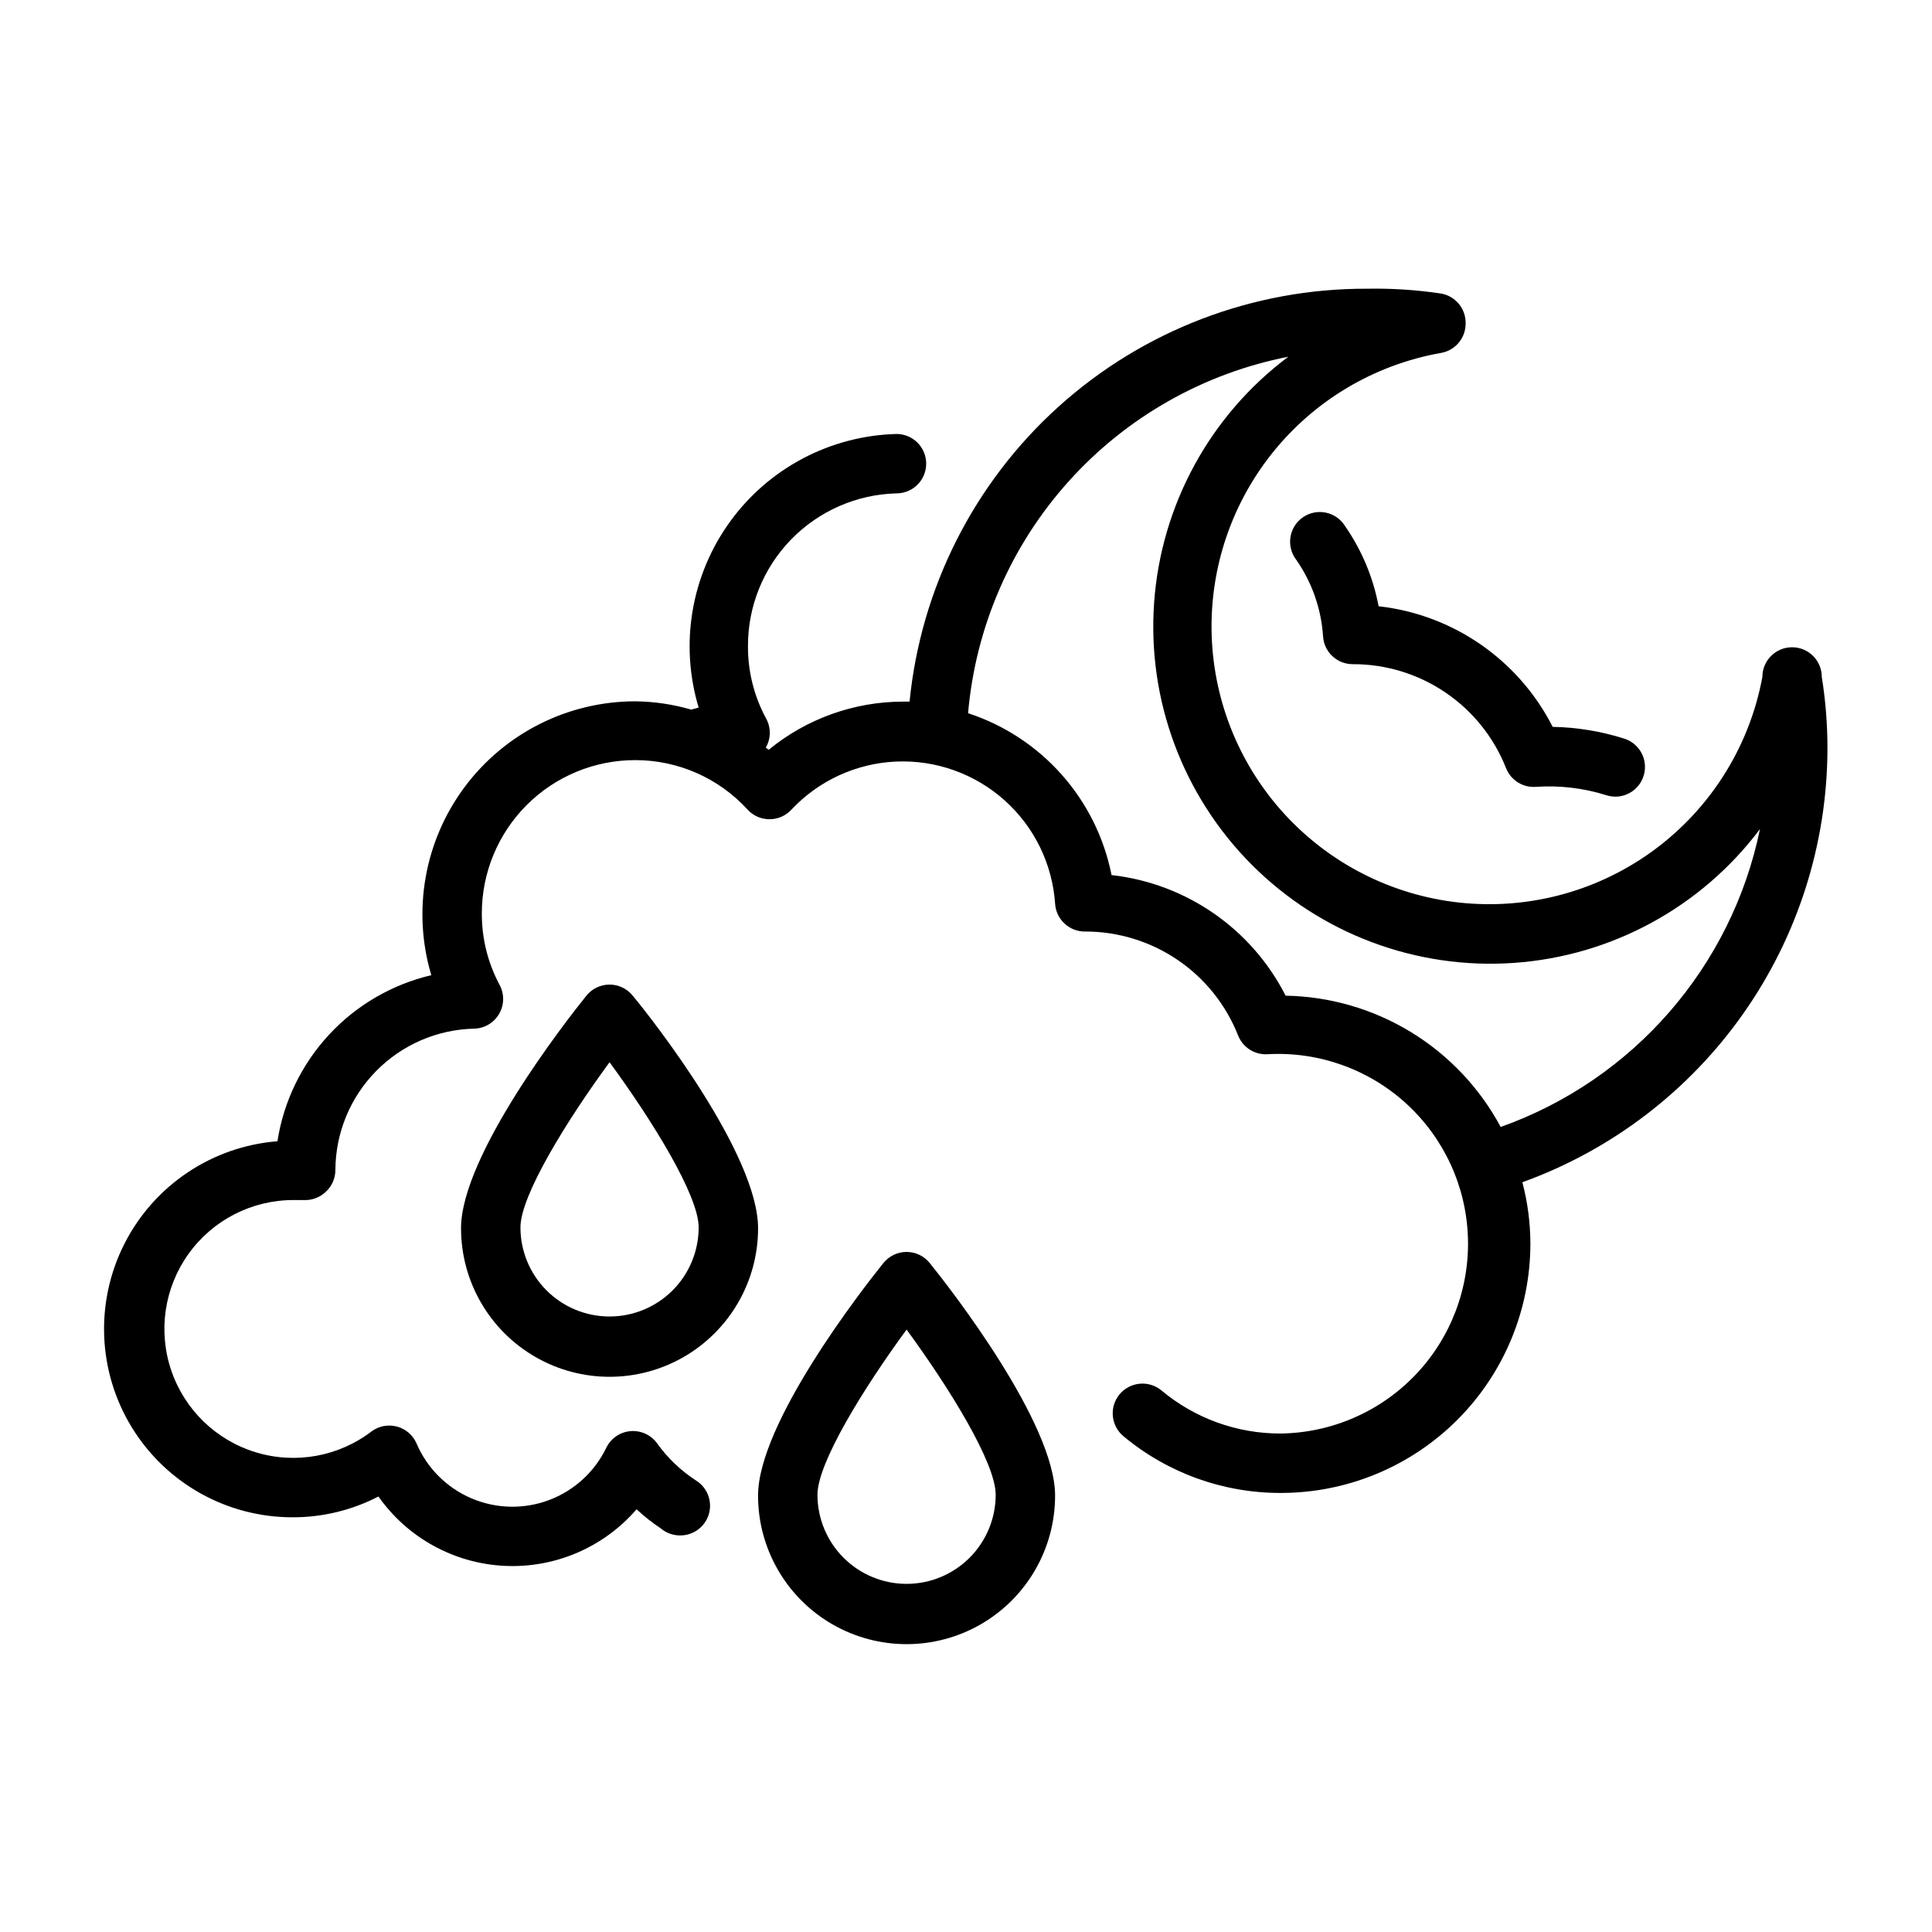 <?xml version="1.0" encoding="UTF-8"?>
<!-- The Best Svg Icon site in the world: iconSvg.co, Visit us! https://iconsvg.co -->
<svg fill="#000000" width="800px" height="800px" version="1.1" viewBox="144 144 512 512" xmlns="http://www.w3.org/2000/svg">
 <g>
  <path d="m378.11 478.72c-5.59 6.926-33.219 42.43-33.219 61.637 0 14.062 7.5 27.059 19.68 34.09 12.18 7.027 27.184 7.027 39.359 0 12.18-7.031 19.68-20.027 19.68-34.09 0-19.207-27.629-54.711-33.219-61.637-1.492-1.863-3.754-2.945-6.141-2.945-2.387 0-4.644 1.082-6.141 2.945zm6.141 85.02c-6.262 0-12.27-2.488-16.699-6.918-4.43-4.43-6.918-10.438-6.918-16.699 0-8.5 12.359-28.418 23.617-43.77 11.258 15.352 23.617 35.266 23.617 43.77 0 6.262-2.488 12.27-6.918 16.699-4.43 4.43-10.434 6.918-16.699 6.918z"/>
  <path d="m311.68 407.87c-1.496-1.863-3.754-2.945-6.141-2.945-2.387 0-4.648 1.082-6.141 2.945-5.59 6.926-33.219 42.43-33.219 61.637 0 14.062 7.5 27.055 19.68 34.086 12.176 7.031 27.18 7.031 39.359 0 12.176-7.031 19.68-20.023 19.68-34.086 0-19.441-27.633-54.945-33.219-61.637zm-6.141 85.016c-6.266 0-12.27-2.488-16.699-6.914-4.43-4.43-6.918-10.438-6.918-16.699 0-8.5 12.359-28.418 23.617-43.77 11.258 15.352 23.617 35.266 23.617 43.77h-0.004c0 6.262-2.484 12.27-6.914 16.699-4.43 4.426-10.438 6.914-16.699 6.914z"/>
  <path d="m628.29 342.53c0.02-6.406-0.48-12.801-1.496-19.129 0-4.348-3.527-7.871-7.875-7.871-4.348 0-7.871 3.523-7.871 7.871-3.273 17.711-12.93 33.605-27.137 44.672-14.203 11.07-31.977 16.547-49.949 15.395-17.973-1.152-34.898-8.855-47.574-21.648-12.676-12.793-20.219-29.789-21.207-47.77-0.988-17.984 4.652-35.703 15.852-49.809 11.199-14.102 27.18-23.609 44.918-26.723 3.789-0.691 6.519-4.023 6.457-7.871 0.051-3.898-2.762-7.25-6.613-7.871-6.461-0.961-12.992-1.383-19.523-1.262-30.195-0.105-59.348 11.043-81.766 31.277-22.414 20.234-36.484 48.094-39.461 78.145h-1.734c-12.977 0.023-25.543 4.527-35.582 12.754l-0.789-0.551h0.004c1.406-2.438 1.406-5.438 0-7.875-3.125-5.832-4.75-12.352-4.723-18.969-0.047-10.562 4.051-20.723 11.406-28.301 7.359-7.578 17.395-11.973 27.953-12.242 2.086 0 4.09-0.828 5.566-2.305 1.477-1.477 2.305-3.481 2.305-5.566 0-2.09-0.828-4.09-2.305-5.566-1.477-1.477-3.481-2.305-5.566-2.305-17.539 0.457-33.863 9.066-44.145 23.285-10.281 14.215-13.344 32.414-8.285 49.215l-1.969 0.551h0.004c-4.836-1.41-9.844-2.152-14.879-2.203-17.812 0.027-34.566 8.457-45.199 22.75-10.633 14.289-13.895 32.762-8.805 49.828-10.402 2.445-19.844 7.938-27.105 15.777-7.266 7.84-12.027 17.668-13.672 28.23-17.32 1.375-32.676 11.664-40.543 27.156-7.863 15.496-7.106 33.965 2.004 48.758 9.109 14.797 25.258 23.789 42.633 23.742 7.891 0.008 15.668-1.879 22.672-5.508 7.703 10.938 20.016 17.715 33.379 18.379 13.363 0.66 26.285-4.871 35.031-14.996 1.984 1.852 4.117 3.535 6.375 5.039 1.406 1.203 3.188 1.871 5.039 1.891 3.551 0.082 6.719-2.223 7.731-5.629 1.012-3.402-0.383-7.066-3.402-8.934-4.023-2.609-7.519-5.945-10.312-9.844-1.625-2.25-4.32-3.473-7.086-3.227-2.75 0.25-5.172 1.922-6.375 4.41-3.094 6.406-8.535 11.371-15.199 13.867-6.664 2.492-14.031 2.316-20.57-0.484-6.539-2.805-11.742-8.02-14.531-14.566-0.957-2.176-2.844-3.805-5.137-4.43-2.289-0.625-4.742-0.184-6.672 1.203-8.738 6.723-20.18 8.812-30.73 5.621-10.551-3.195-18.91-11.285-22.453-21.723s-1.832-21.945 4.598-30.898c6.426-8.957 16.781-14.258 27.805-14.242h2.676c2.188 0.117 4.328-0.68 5.902-2.207 1.621-1.5 2.535-3.613 2.519-5.824 0.059-9.789 3.934-19.172 10.797-26.152 6.863-6.984 16.18-11.016 25.965-11.238 2.734-0.062 5.238-1.535 6.617-3.894 1.383-2.359 1.438-5.266 0.152-7.68-3.125-5.832-4.746-12.352-4.723-18.969 0-10.773 4.281-21.105 11.898-28.723 7.617-7.617 17.949-11.898 28.723-11.898 11.355-0.023 22.191 4.75 29.836 13.145 1.48 1.602 3.562 2.516 5.746 2.519 2.207 0.016 4.32-0.898 5.824-2.519 7.227-7.715 17.188-12.297 27.746-12.762 10.562-0.465 20.887 3.219 28.766 10.27 7.879 7.047 12.684 16.902 13.391 27.449 0.293 4.129 3.731 7.332 7.875 7.32 8.754-0.027 17.316 2.59 24.562 7.504 7.246 4.918 12.84 11.902 16.055 20.047 1.262 3.195 4.449 5.199 7.871 4.961 13.516-0.742 26.758 3.992 36.734 13.129 9.98 9.141 15.855 21.918 16.301 35.445 0.445 13.523-4.578 26.656-13.934 36.434-9.359 9.777-22.262 15.371-35.793 15.516-11.512 0.012-22.656-4.031-31.488-11.414-1.609-1.336-3.68-1.977-5.762-1.785-2.082 0.191-4.004 1.203-5.34 2.809-2.781 3.348-2.324 8.32 1.023 11.102 11.73 9.773 26.531 15.098 41.801 15.035 17.523-0.02 34.324-6.996 46.707-19.395 12.383-12.398 19.34-29.207 19.34-46.73-0.023-5.473-0.734-10.922-2.125-16.215 23.621-8.527 44.051-24.117 58.512-44.648s22.258-45.012 22.336-70.129zm-86.594 100.13c-5.547-10.344-13.75-19.023-23.77-25.141-10.02-6.117-21.488-9.449-33.223-9.652-9.02-17.738-26.355-29.75-46.133-31.961-1.957-9.883-6.512-19.066-13.195-26.605-6.684-7.539-15.25-13.164-24.824-16.297 1.98-22.82 11.328-44.379 26.637-61.418 15.309-17.043 35.742-28.641 58.223-33.047-20.73 15.527-33.703 39.289-35.555 65.121-1.852 25.836 7.598 51.203 25.898 69.527 18.305 18.328 43.66 27.809 69.496 25.988 25.84-1.816 49.613-14.762 65.168-35.473-7.531 36.523-33.59 66.461-68.723 78.957z"/>
  <path d="m500.45 283.41c-1.137-1.836-2.981-3.121-5.094-3.559-2.113-0.438-4.316 0.012-6.086 1.246-1.773 1.23-2.965 3.137-3.289 5.273-0.328 2.133 0.234 4.309 1.559 6.012 4.176 5.996 6.625 13.02 7.086 20.312 0.289 4.129 3.731 7.328 7.871 7.32 8.758-0.027 17.316 2.59 24.562 7.504 7.246 4.918 12.844 11.902 16.059 20.047 1.262 3.191 4.445 5.199 7.871 4.961 6.301-0.441 12.629 0.309 18.656 2.203 0.789 0.246 1.613 0.379 2.441 0.395 3.863-0.008 7.148-2.82 7.754-6.637 0.609-3.816-1.645-7.508-5.316-8.715-6.16-1.969-12.578-3.031-19.047-3.148-9.02-17.738-26.355-29.75-46.133-31.961-1.434-7.633-4.465-14.875-8.895-21.254z"/>
 </g>
</svg>